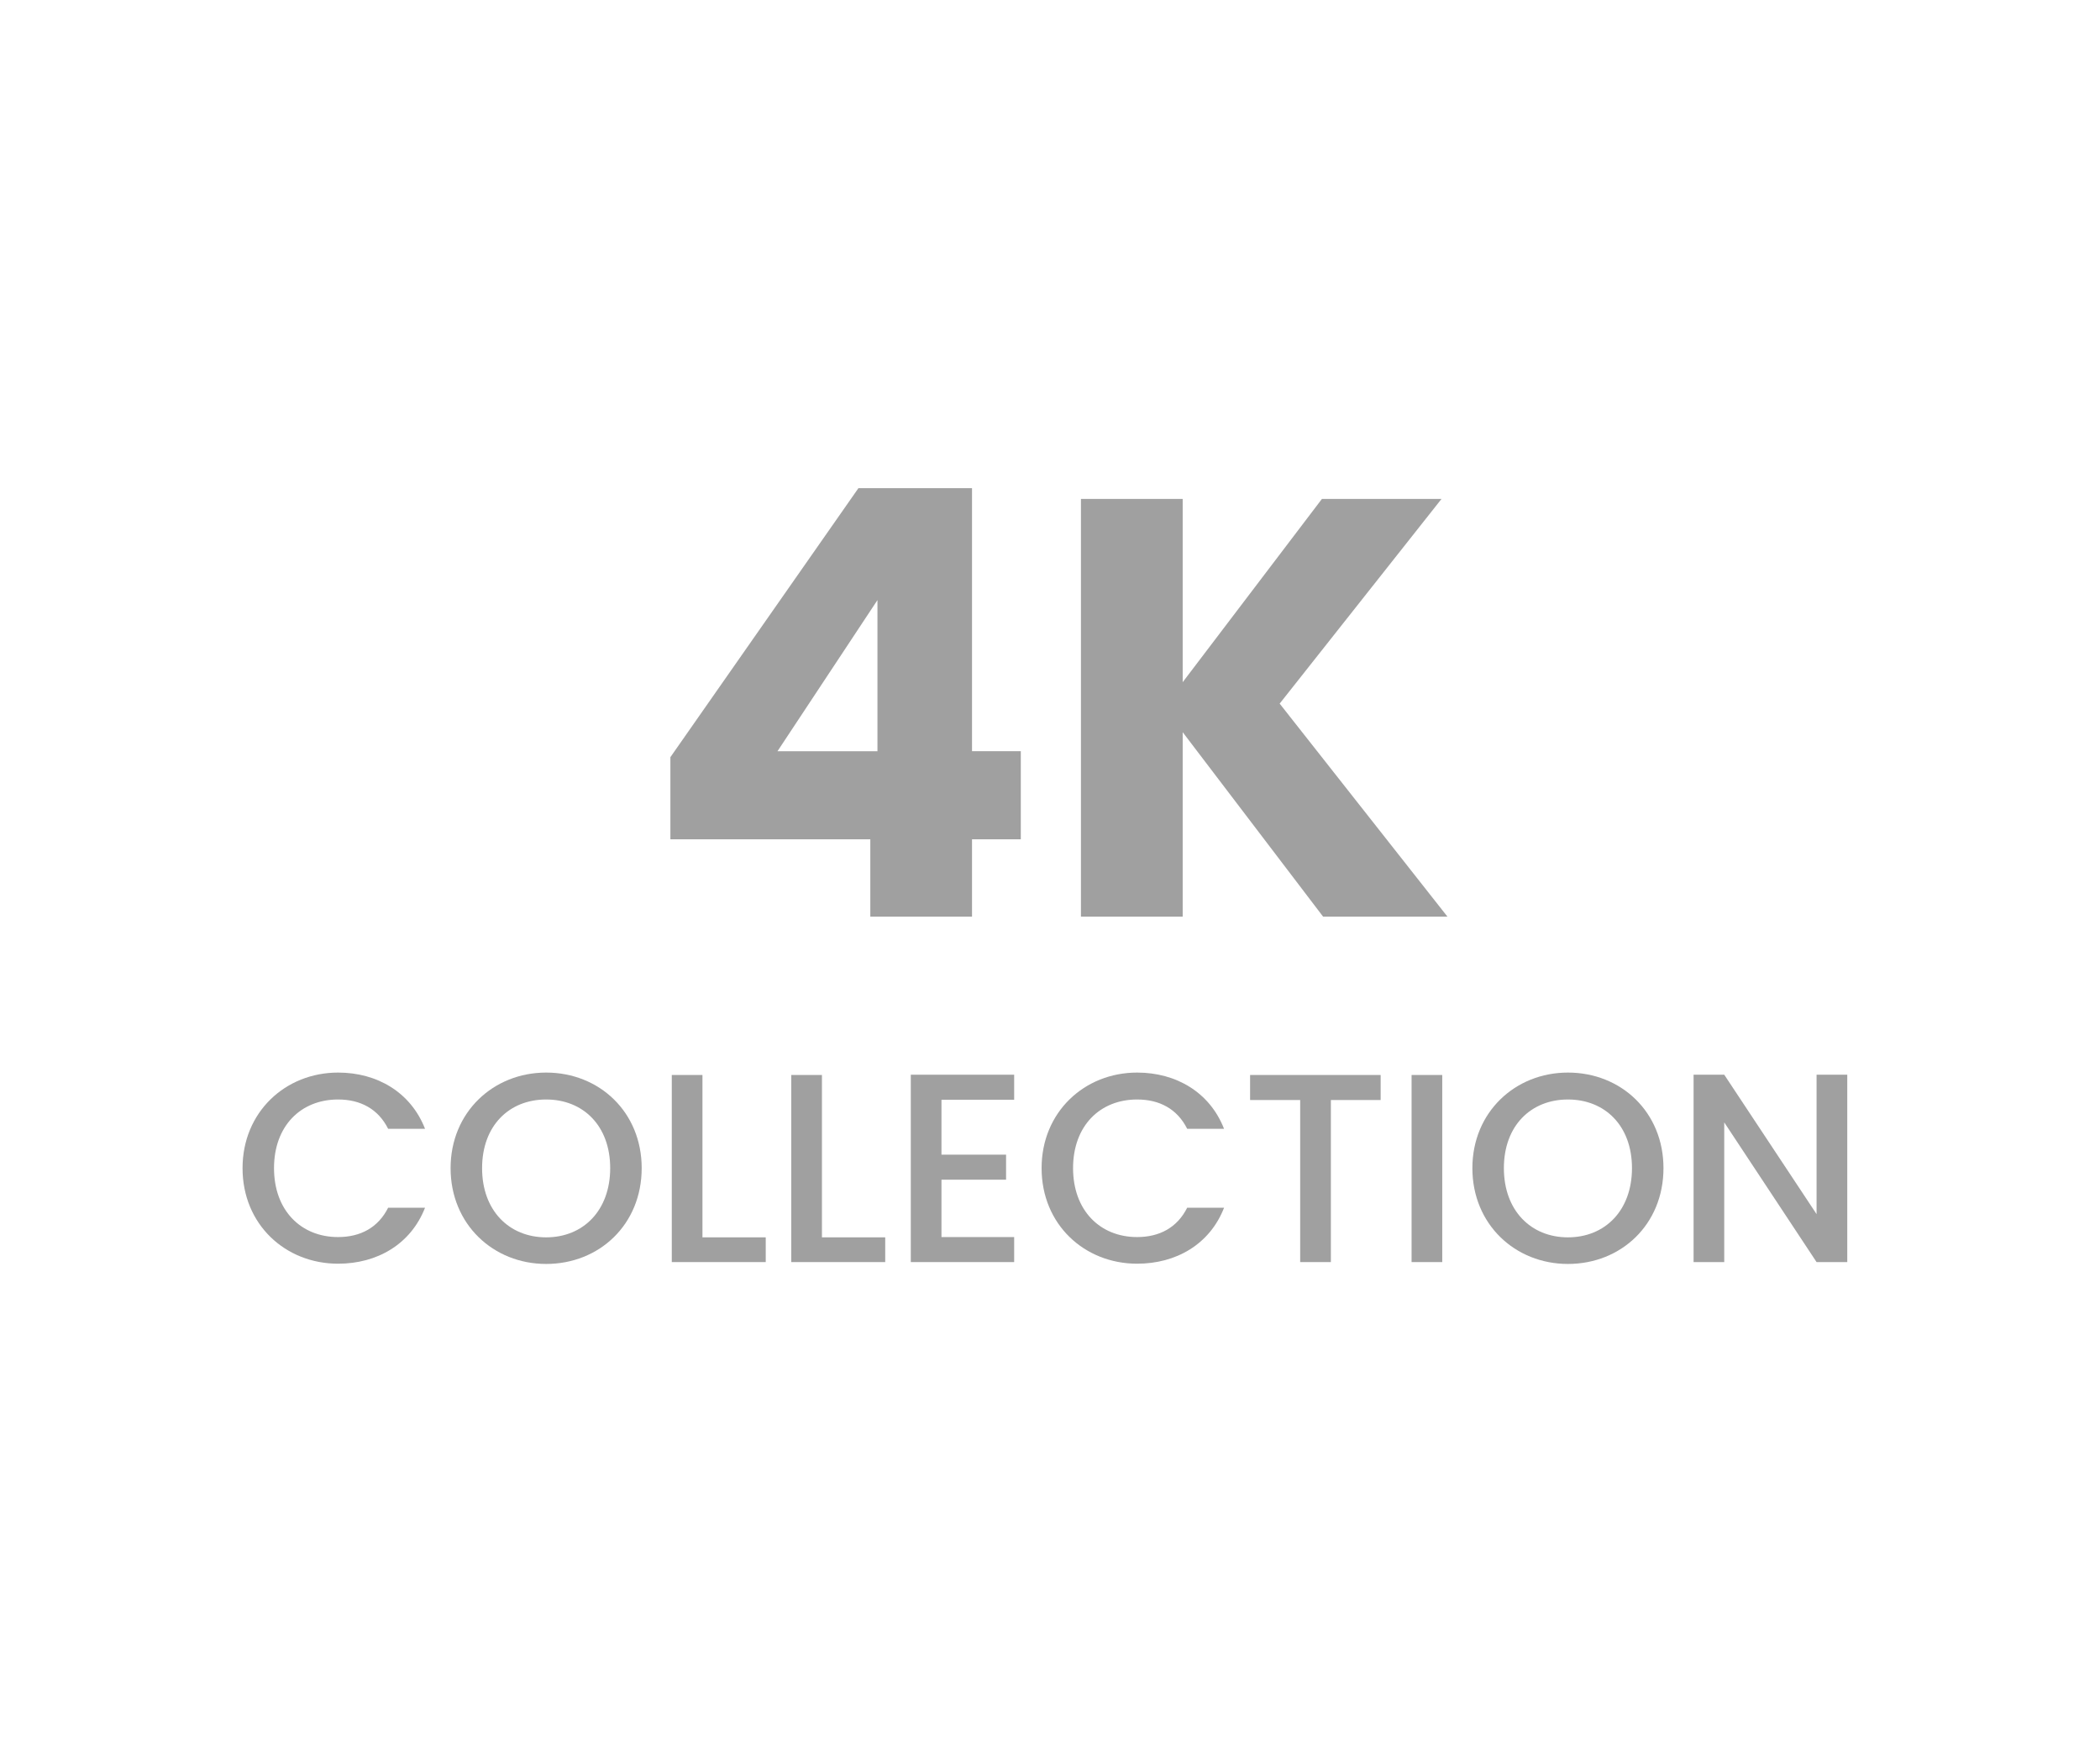 <?xml version="1.0" encoding="utf-8"?>
<!-- Generator: Adobe Illustrator 26.5.0, SVG Export Plug-In . SVG Version: 6.00 Build 0)  -->
<svg version="1.1" id="Layer_1" xmlns="http://www.w3.org/2000/svg" xmlns:xlink="http://www.w3.org/1999/xlink" x="0px" y="0px"
	 viewBox="0 0 60 50" style="enable-background:new 0 0 60 50;" xml:space="preserve">
<style type="text/css">
	.st0{fill:#A0A0A0;}
	.st1{fill:#ED1C24;}
	.st2{fill:#231F20;}
	.st3{fill:none;}
	.st4{fill:#FFFFFF;}
	.st5{opacity:0.71;}
	.st6{opacity:0.3;}
</style>
<g>
	<g>
		<g>
			<path class="st0" d="M9.66,30.64c1.115,0,2.076,0.562,2.484,1.607h-1.054c-0.285-0.569-0.792-0.838-1.431-0.838
				c-1.062,0-1.83,0.753-1.83,1.961c0,1.207,0.769,1.969,1.83,1.969c0.639,0,1.146-0.27,1.431-0.839h1.054
				c-0.408,1.046-1.369,1.6-2.484,1.6c-1.508,0-2.73-1.122-2.73-2.729C6.93,31.771,8.152,30.64,9.66,30.64z"/>
			<path class="st0" d="M15.604,36.107c-1.508,0-2.73-1.13-2.73-2.737c0-1.6,1.223-2.73,2.73-2.73c1.522,0,2.73,1.131,2.73,2.73
				C18.334,34.978,17.126,36.107,15.604,36.107z M15.604,35.347c1.062,0,1.83-0.77,1.83-1.977c0-1.208-0.769-1.961-1.83-1.961
				s-1.83,0.753-1.83,1.961C13.773,34.577,14.542,35.347,15.604,35.347z"/>
			<path class="st0" d="M20.07,30.709v4.638h1.808v0.707h-2.684v-5.345H20.07z"/>
			<path class="st0" d="M23.484,30.709v4.638h1.808v0.707h-2.684v-5.345H23.484z"/>
			<path class="st0" d="M28.976,31.417h-2.077v1.568h1.846V33.7h-1.846v1.639h2.077v0.715h-2.953v-5.353h2.953V31.417z"/>
			<path class="st0" d="M32.489,30.64c1.115,0,2.076,0.562,2.484,1.607H33.92c-0.285-0.569-0.792-0.838-1.431-0.838
				c-1.062,0-1.83,0.753-1.83,1.961c0,1.207,0.769,1.969,1.83,1.969c0.639,0,1.146-0.27,1.431-0.839h1.054
				c-0.408,1.046-1.369,1.6-2.484,1.6c-1.507,0-2.73-1.122-2.73-2.729C29.759,31.771,30.982,30.64,32.489,30.64z"/>
			<path class="st0" d="M35.718,30.709h3.729v0.715h-1.422v4.63h-0.877v-4.63h-1.431V30.709z"/>
			<path class="st0" d="M40.331,30.709h0.876v5.345h-0.876V30.709z"/>
			<path class="st0" d="M44.798,36.107c-1.507,0-2.73-1.13-2.73-2.737c0-1.6,1.224-2.73,2.73-2.73c1.522,0,2.73,1.131,2.73,2.73
				C47.528,34.978,46.32,36.107,44.798,36.107z M44.798,35.347c1.062,0,1.83-0.77,1.83-1.977c0-1.208-0.769-1.961-1.83-1.961
				s-1.83,0.753-1.83,1.961C42.968,34.577,43.736,35.347,44.798,35.347z"/>
			<path class="st0" d="M52.779,30.701v5.353h-0.877l-2.638-3.991v3.991h-0.876v-5.353h0.876l2.638,3.983v-3.983H52.779z"/>
		</g>
	</g>
	<g>
		<g>
			<path class="st0" d="M24.866,23.976h-5.712V21.63l5.372-7.684h3.246v7.514h1.394v2.516h-1.394v2.21h-2.906V23.976z M25.07,21.46
				v-4.317l-2.856,4.317H25.07z"/>
			<path class="st0" d="M33.791,20.916v5.27h-2.907V14.253h2.907v5.235l3.978-5.235h3.417L36.562,20.1l4.794,6.086h-3.553
				L33.791,20.916z"/>
		</g>
	</g>
</g>
</svg>

